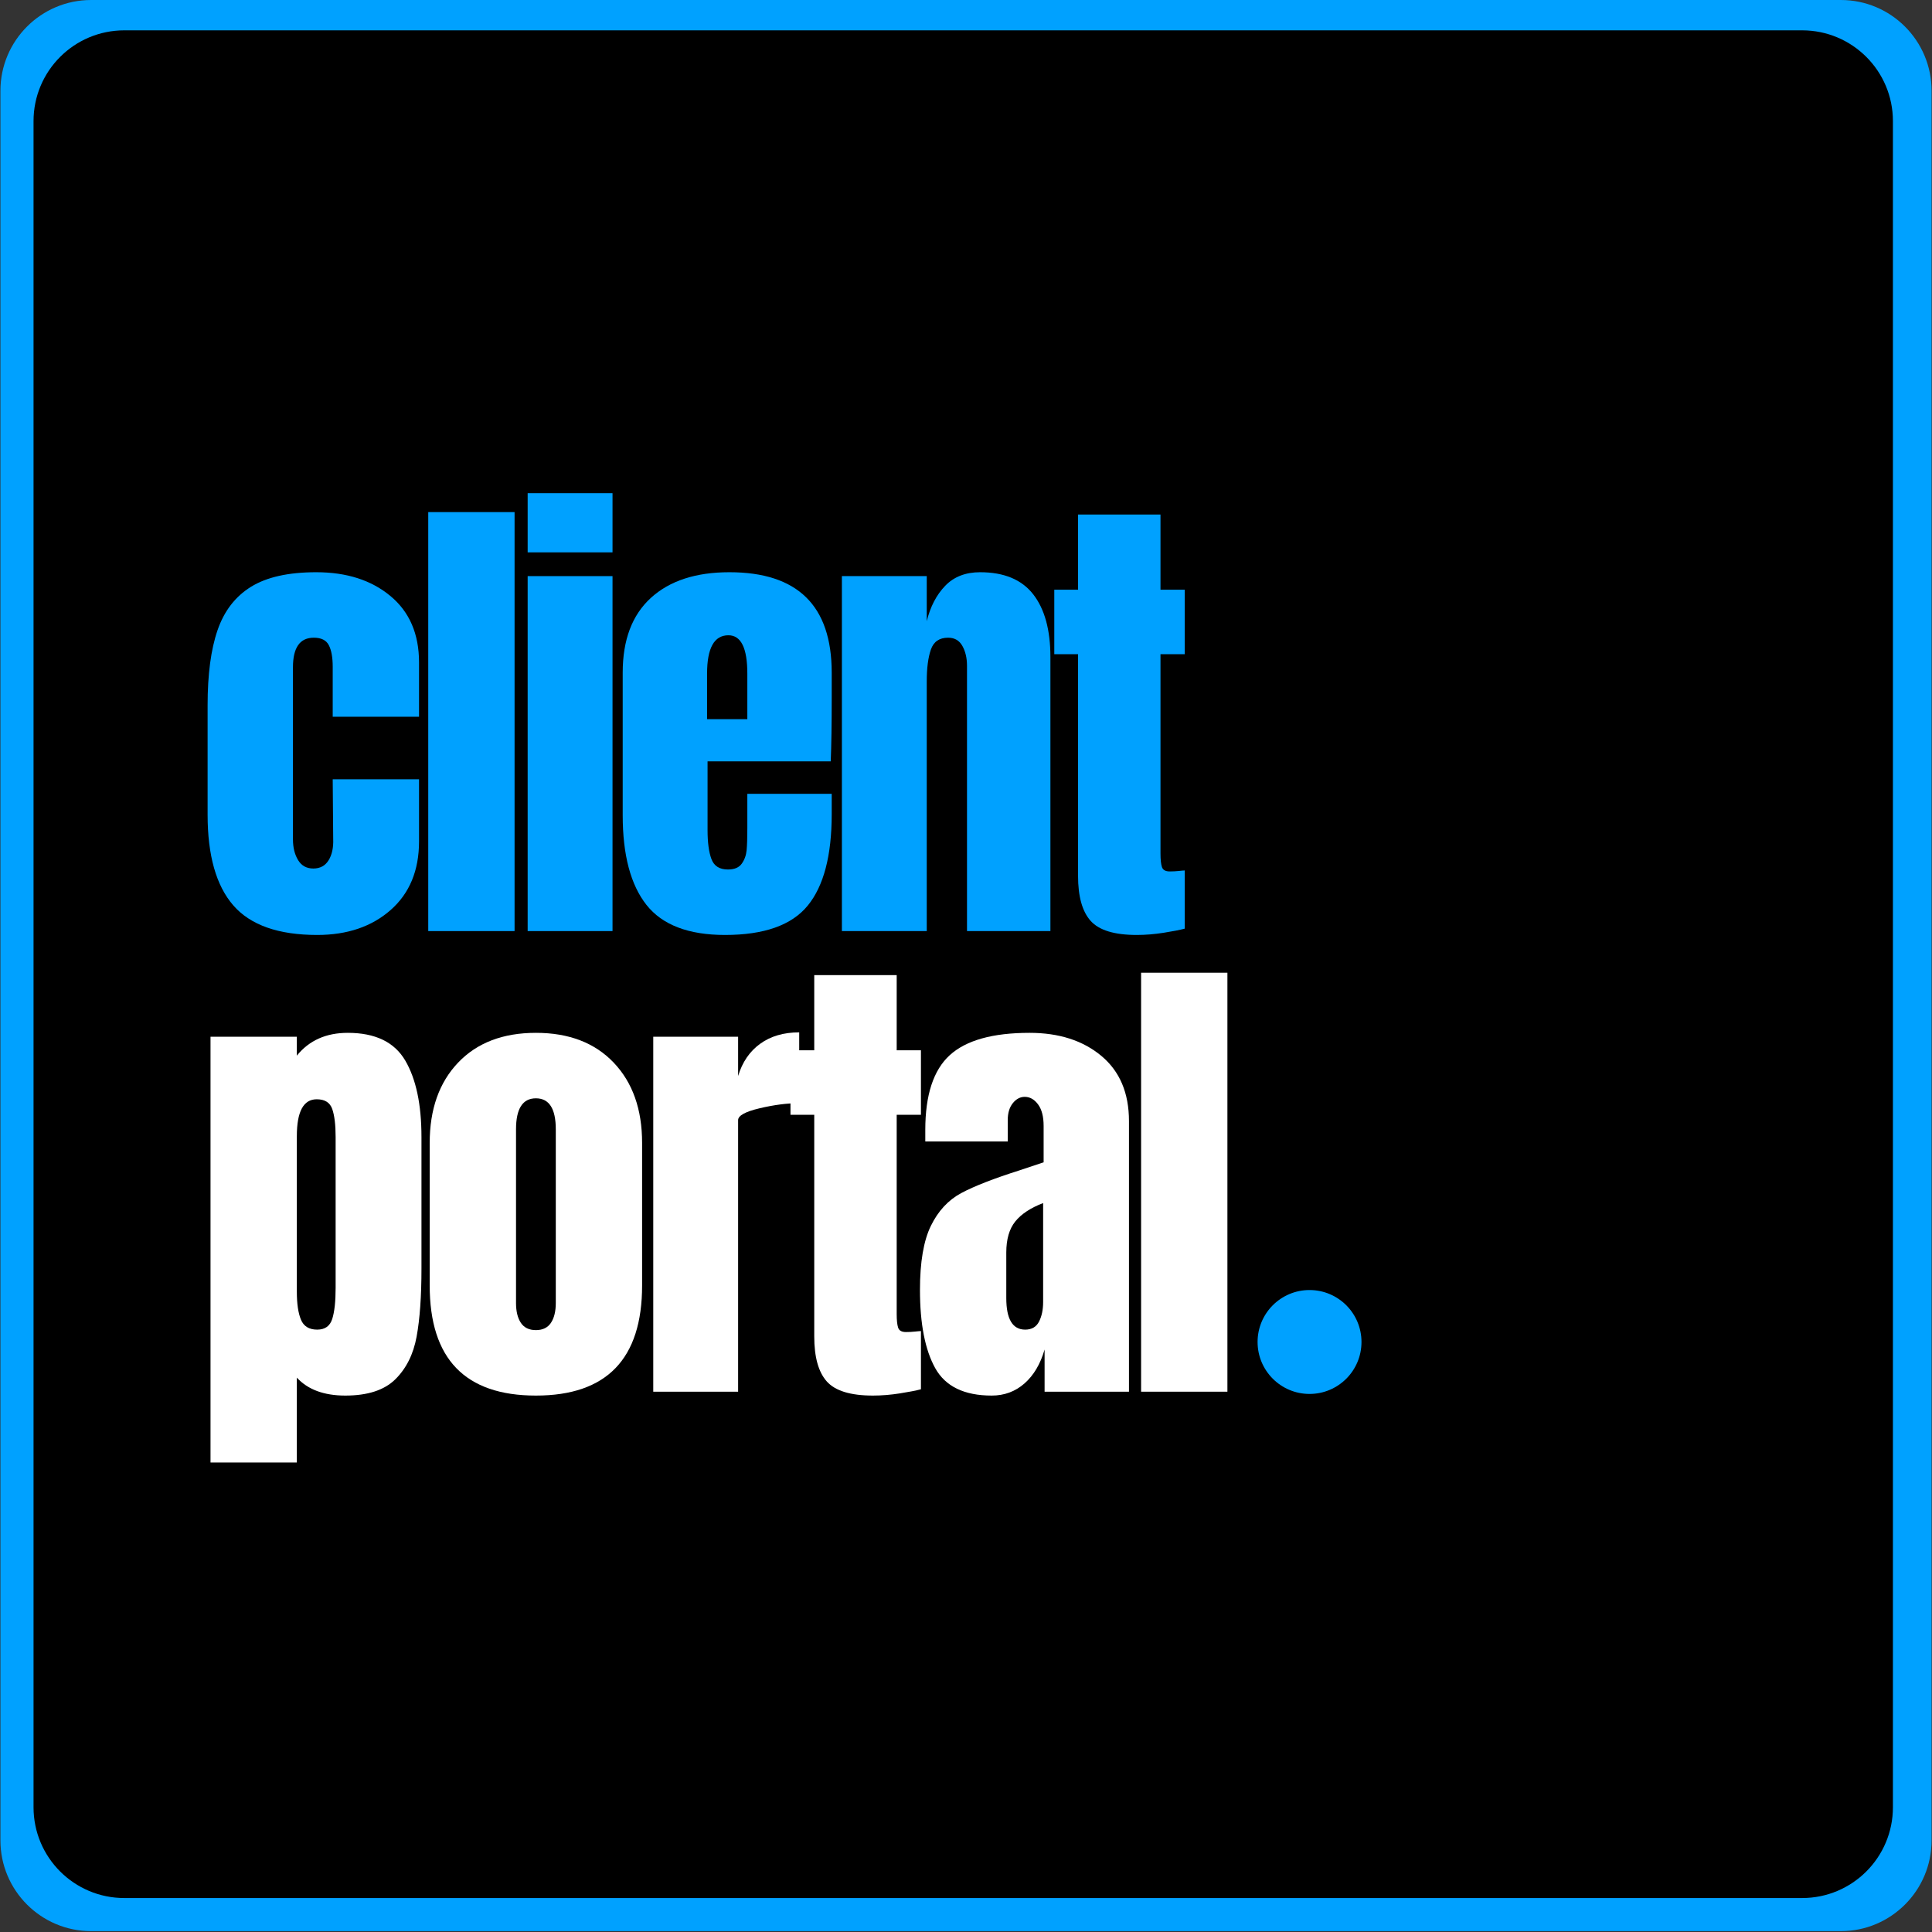 <?xml version="1.0" encoding="UTF-8" standalone="no"?>
<svg xmlns="http://www.w3.org/2000/svg" xmlns:xlink="http://www.w3.org/1999/xlink" width="3000" zoomAndPan="magnify" viewBox="0 0 2250 2250" height="3000" preserveAspectRatio="xMidYMid meet" version="1.0"><rect x="0" y="0" width="2250" height="2250" fill="#333333" stroke="none"/><defs><g/><clipPath id="e6dbf89e6e"><path d="M 0.5 0 L 2249.5 0 L 2249.5 2249 L 0.5 2249 Z M 0.5 0 " clip-rule="nonzero"/></clipPath><clipPath id="1ad52e34d1"><path d="M 106.203 0 L 2143.797 0 C 2202.176 0 2249.5 47.324 2249.5 105.703 L 2249.5 2143.297 C 2249.5 2201.676 2202.176 2249 2143.797 2249 L 106.203 2249 C 47.824 2249 0.5 2201.676 0.5 2143.297 L 0.5 105.703 C 0.5 47.324 47.824 0 106.203 0 " clip-rule="nonzero"/></clipPath><clipPath id="32f18cfea0"><path d="M 39.059 35.332 L 2204.488 35.332 L 2204.488 2210.441 L 39.059 2210.441 Z M 39.059 35.332 " clip-rule="nonzero"/></clipPath><clipPath id="8546abe847"><path d="M 144.762 35.332 L 2098.785 35.332 C 2157.164 35.332 2204.488 82.656 2204.488 141.035 L 2204.488 2104.738 C 2204.488 2163.117 2157.164 2210.441 2098.785 2210.441 L 144.762 2210.441 C 86.383 2210.441 39.059 2163.117 39.059 2104.738 L 39.059 141.035 C 39.059 82.656 86.383 35.332 144.762 35.332 " clip-rule="nonzero"/></clipPath><clipPath id="7bafd252a1"><path d="M 1464.574 1502.371 L 1585.586 1502.371 L 1585.586 1623.379 L 1464.574 1623.379 Z M 1464.574 1502.371 " clip-rule="nonzero"/></clipPath><clipPath id="e8135ee4ef"><path d="M 1525.082 1502.371 C 1491.664 1502.371 1464.574 1529.461 1464.574 1562.875 C 1464.574 1596.289 1491.664 1623.379 1525.082 1623.379 C 1558.496 1623.379 1585.586 1596.289 1585.586 1562.875 C 1585.586 1529.461 1558.496 1502.371 1525.082 1502.371 " clip-rule="nonzero"/></clipPath></defs><g clip-path="url(#e6dbf89e6e)"><g clip-path="url(#1ad52e34d1)"><path fill="#00a1ff" d="M 0.5 0 L 2249.5 0 L 2249.5 2249 L 0.5 2249 Z M 0.5 0 " fill-opacity="1" fill-rule="nonzero"/></g></g><g clip-path="url(#32f18cfea0)"><g clip-path="url(#8546abe847)"><path fill="#000000" d="M 39.059 35.332 L 2204.488 35.332 L 2204.488 2210.441 L 39.059 2210.441 Z M 39.059 35.332 " fill-opacity="1" fill-rule="nonzero"/></g></g><g fill="#ffffff" fill-opacity="1"><g transform="translate(225.4, 1620.765)"><g><path d="M 19.766 -413.391 L 120.297 -413.391 L 120.297 -391.375 C 134.598 -409.07 154.363 -417.922 179.594 -417.922 C 211.594 -417.922 233.898 -407.188 246.516 -385.719 C 259.129 -364.258 265.438 -334.52 265.438 -296.5 L 265.438 -143.453 C 265.438 -111.066 263.551 -84.613 259.781 -64.094 C 256.02 -43.57 247.738 -27.004 234.938 -14.391 C 222.133 -1.785 202.742 4.516 176.766 4.516 C 151.922 4.516 133.098 -2.445 120.297 -16.375 L 120.297 82.453 L 19.766 82.453 Z M 144.016 -72.281 C 153.047 -72.281 158.879 -76.422 161.516 -84.703 C 164.148 -92.992 165.469 -105.047 165.469 -120.859 L 165.469 -296.5 C 165.469 -310.801 164.148 -321.719 161.516 -329.25 C 158.879 -336.781 152.859 -340.547 143.453 -340.547 C 128.016 -340.547 120.297 -326.238 120.297 -297.625 L 120.297 -116.344 C 120.297 -102.406 121.895 -91.578 125.094 -83.859 C 128.289 -76.141 134.598 -72.281 144.016 -72.281 Z M 144.016 -72.281 "/></g></g></g><g fill="#ffffff" fill-opacity="1"><g transform="translate(484.053, 1620.765)"><g><path d="M 140.062 4.516 C 57.602 4.516 16.375 -38.219 16.375 -123.688 L 16.375 -289.719 C 16.375 -328.875 27.383 -360.031 49.406 -383.188 C 71.438 -406.344 101.656 -417.922 140.062 -417.922 C 178.457 -417.922 208.664 -406.344 230.688 -383.188 C 252.719 -360.031 263.734 -328.875 263.734 -289.719 L 263.734 -123.688 C 263.734 -38.219 222.508 4.516 140.062 4.516 Z M 140.062 -71.719 C 147.969 -71.719 153.801 -74.539 157.562 -80.188 C 161.332 -85.844 163.219 -93.562 163.219 -103.344 L 163.219 -305.531 C 163.219 -329.625 155.5 -341.672 140.062 -341.672 C 124.625 -341.672 116.906 -329.625 116.906 -305.531 L 116.906 -103.344 C 116.906 -93.562 118.785 -85.844 122.547 -80.188 C 126.316 -74.539 132.156 -71.719 140.062 -71.719 Z M 140.062 -71.719 "/></g></g></g><g fill="#ffffff" fill-opacity="1"><g transform="translate(741.012, 1620.765)"><g><path d="M 19.766 -413.391 L 118.594 -413.391 L 118.594 -367.656 C 123.488 -383.844 132.051 -396.359 144.281 -405.203 C 156.52 -414.055 171.676 -418.484 189.75 -418.484 L 189.75 -336.031 C 175.82 -336.031 160.477 -334.051 143.719 -330.094 C 126.969 -326.145 118.594 -321.535 118.594 -316.266 L 118.594 0 L 19.766 0 Z M 19.766 -413.391 "/></g></g></g><g fill="#ffffff" fill-opacity="1"><g transform="translate(911.565, 1620.765)"><g><path d="M 105.047 4.516 C 79.066 4.516 61.18 -0.941 51.391 -11.859 C 41.598 -22.773 36.703 -40.281 36.703 -64.375 L 36.703 -322.469 L 9.031 -322.469 L 9.031 -397.578 L 36.703 -397.578 L 36.703 -485.125 L 132.719 -485.125 L 132.719 -397.578 L 160.953 -397.578 L 160.953 -322.469 L 132.719 -322.469 L 132.719 -90.359 C 132.719 -83.203 133.281 -77.93 134.406 -74.547 C 135.539 -71.16 138.555 -69.469 143.453 -69.469 C 147.211 -69.469 150.785 -69.656 154.172 -70.031 C 157.566 -70.406 159.828 -70.594 160.953 -70.594 L 160.953 -2.828 C 155.305 -1.316 147.117 0.281 136.391 1.969 C 125.66 3.664 115.211 4.516 105.047 4.516 Z M 105.047 4.516 "/></g></g></g><g fill="#ffffff" fill-opacity="1"><g transform="translate(1060.093, 1620.765)"><g><path d="M 94.875 4.516 C 62.875 4.516 40.941 -6.117 29.078 -27.391 C 17.223 -48.66 11.297 -79.062 11.297 -118.594 C 11.297 -150.977 15.531 -175.828 24 -193.141 C 32.469 -210.461 44.234 -223.172 59.297 -231.266 C 74.359 -239.359 97.328 -248.301 128.203 -258.094 L 155.312 -267.125 L 155.312 -309.484 C 155.312 -320.398 153.145 -328.773 148.812 -334.609 C 144.477 -340.453 139.301 -343.375 133.281 -343.375 C 128.008 -343.375 123.395 -340.926 119.438 -336.031 C 115.488 -331.133 113.516 -324.547 113.516 -316.266 L 113.516 -291.406 L 17.5 -291.406 L 17.5 -304.969 C 17.5 -345.625 27.004 -374.613 46.016 -391.938 C 65.035 -409.258 96.004 -417.922 138.922 -417.922 C 173.191 -417.922 201.055 -408.977 222.516 -391.094 C 243.973 -373.207 254.703 -347.883 254.703 -315.125 L 254.703 0 L 156.438 0 L 156.438 -49.141 C 151.539 -32.191 143.727 -19.008 133 -9.594 C 122.27 -0.188 109.562 4.516 94.875 4.516 Z M 133.844 -72.281 C 141.375 -72.281 146.738 -75.383 149.938 -81.594 C 153.133 -87.812 154.734 -95.441 154.734 -104.484 L 154.734 -219.688 C 140.055 -214.039 129.234 -206.883 122.266 -198.219 C 115.305 -189.562 111.828 -177.516 111.828 -162.078 L 111.828 -109 C 111.828 -84.52 119.164 -72.281 133.844 -72.281 Z M 133.844 -72.281 "/></g></g></g><g fill="#ffffff" fill-opacity="1"><g transform="translate(1309.146, 1620.765)"><g><path d="M 19.766 0 L 19.766 -487.938 L 120.297 -487.938 L 120.297 0 Z M 19.766 0 "/></g></g></g><g clip-path="url(#7bafd252a1)"><g clip-path="url(#e8135ee4ef)"><path fill="#00a1ff" d="M 1464.574 1502.371 L 1585.586 1502.371 L 1585.586 1623.379 L 1464.574 1623.379 Z M 1464.574 1502.371 " fill-opacity="1" fill-rule="nonzero"/></g></g><g fill="#00a1ff" fill-opacity="1"><g transform="translate(225.4, 1084.333)"><g><path d="M 144.016 4.516 C 98.828 4.516 66.254 -6.961 46.297 -29.922 C 26.348 -52.891 16.375 -88.098 16.375 -135.547 L 16.375 -263.172 C 16.375 -298.941 20.234 -328.023 27.953 -350.422 C 35.672 -372.828 48.66 -389.676 66.922 -400.969 C 85.18 -412.27 110.5 -417.922 142.875 -417.922 C 178.27 -417.922 207.07 -408.691 229.281 -390.234 C 251.5 -371.785 262.609 -346 262.609 -312.875 L 262.609 -249.625 L 162.078 -249.625 L 162.078 -307.781 C 162.078 -318.707 160.57 -327.086 157.562 -332.922 C 154.551 -338.754 148.719 -341.672 140.062 -341.672 C 123.875 -341.672 115.781 -330.188 115.781 -307.219 L 115.781 -106.734 C 115.781 -97.328 117.754 -89.328 121.703 -82.734 C 125.66 -76.148 131.594 -72.859 139.5 -72.859 C 147.406 -72.859 153.332 -76.055 157.281 -82.453 C 161.238 -88.848 163.023 -97.129 162.641 -107.297 L 162.078 -176.766 L 262.609 -176.766 L 262.609 -104.484 C 262.609 -70.598 251.594 -43.957 229.562 -24.562 C 207.539 -5.176 179.023 4.516 144.016 4.516 Z M 144.016 4.516 "/></g></g></g><g fill="#00a1ff" fill-opacity="1"><g transform="translate(478.97, 1084.333)"><g><path d="M 19.766 0 L 19.766 -487.938 L 120.297 -487.938 L 120.297 0 Z M 19.766 0 "/></g></g></g><g fill="#00a1ff" fill-opacity="1"><g transform="translate(595.308, 1084.333)"><g><path d="M 19.203 -441.062 L 19.203 -509.969 L 118.031 -509.969 L 118.031 -441.062 Z M 19.203 0 L 19.203 -413.391 L 118.031 -413.391 L 118.031 0 Z M 19.203 0 "/></g></g></g><g fill="#00a1ff" fill-opacity="1"><g transform="translate(708.822, 1084.333)"><g><path d="M 135.547 4.516 C 92.992 4.516 62.492 -7.156 44.047 -30.5 C 25.598 -53.844 16.375 -88.664 16.375 -134.969 L 16.375 -301.016 C 16.375 -339.035 27.289 -368.023 49.125 -387.984 C 70.969 -407.941 101.469 -417.922 140.625 -417.922 C 220.062 -417.922 259.781 -378.953 259.781 -301.016 L 259.781 -271.078 C 259.781 -240.961 259.406 -216.488 258.656 -197.656 L 115.203 -197.656 L 115.203 -117.469 C 115.203 -103.156 116.707 -91.953 119.719 -83.859 C 122.738 -75.766 129.141 -71.719 138.922 -71.719 C 146.453 -71.719 151.816 -73.977 155.016 -78.5 C 158.223 -83.02 160.109 -88.195 160.672 -94.031 C 161.234 -99.863 161.516 -108.43 161.516 -119.734 L 161.516 -159.828 L 259.781 -159.828 L 259.781 -136.109 C 259.781 -87.91 250.461 -52.422 231.828 -29.641 C 213.191 -6.867 181.098 4.516 135.547 4.516 Z M 161.516 -246.797 L 161.516 -299.875 C 161.516 -329.625 154.176 -344.5 139.5 -344.5 C 122.926 -344.5 114.641 -329.625 114.641 -299.875 L 114.641 -246.797 Z M 161.516 -246.797 "/></g></g></g><g fill="#00a1ff" fill-opacity="1"><g transform="translate(960.698, 1084.333)"><g><path d="M 19.766 -413.391 L 118.594 -413.391 L 118.594 -360.875 C 122.738 -377.812 129.895 -391.551 140.062 -402.094 C 150.227 -412.645 163.781 -417.922 180.719 -417.922 C 208.582 -417.922 229.195 -409.352 242.562 -392.219 C 255.926 -375.082 262.609 -350.703 262.609 -319.078 L 262.609 0 L 165.469 0 L 165.469 -308.922 C 165.469 -317.953 163.676 -325.664 160.094 -332.062 C 156.52 -338.469 150.973 -341.672 143.453 -341.672 C 133.285 -341.672 126.598 -337.055 123.391 -327.828 C 120.191 -318.609 118.594 -306.281 118.594 -290.844 L 118.594 0 L 19.766 0 Z M 19.766 -413.391 "/></g></g></g><g fill="#00a1ff" fill-opacity="1"><g transform="translate(1218.787, 1084.333)"><g><path d="M 105.047 4.516 C 79.066 4.516 61.18 -0.941 51.391 -11.859 C 41.598 -22.773 36.703 -40.281 36.703 -64.375 L 36.703 -322.469 L 9.031 -322.469 L 9.031 -397.578 L 36.703 -397.578 L 36.703 -485.125 L 132.719 -485.125 L 132.719 -397.578 L 160.953 -397.578 L 160.953 -322.469 L 132.719 -322.469 L 132.719 -90.359 C 132.719 -83.203 133.281 -77.93 134.406 -74.547 C 135.539 -71.16 138.555 -69.469 143.453 -69.469 C 147.211 -69.469 150.785 -69.656 154.172 -70.031 C 157.566 -70.406 159.828 -70.594 160.953 -70.594 L 160.953 -2.828 C 155.305 -1.316 147.117 0.281 136.391 1.969 C 125.66 3.664 115.211 4.516 105.047 4.516 Z M 105.047 4.516 "/></g></g></g></svg>